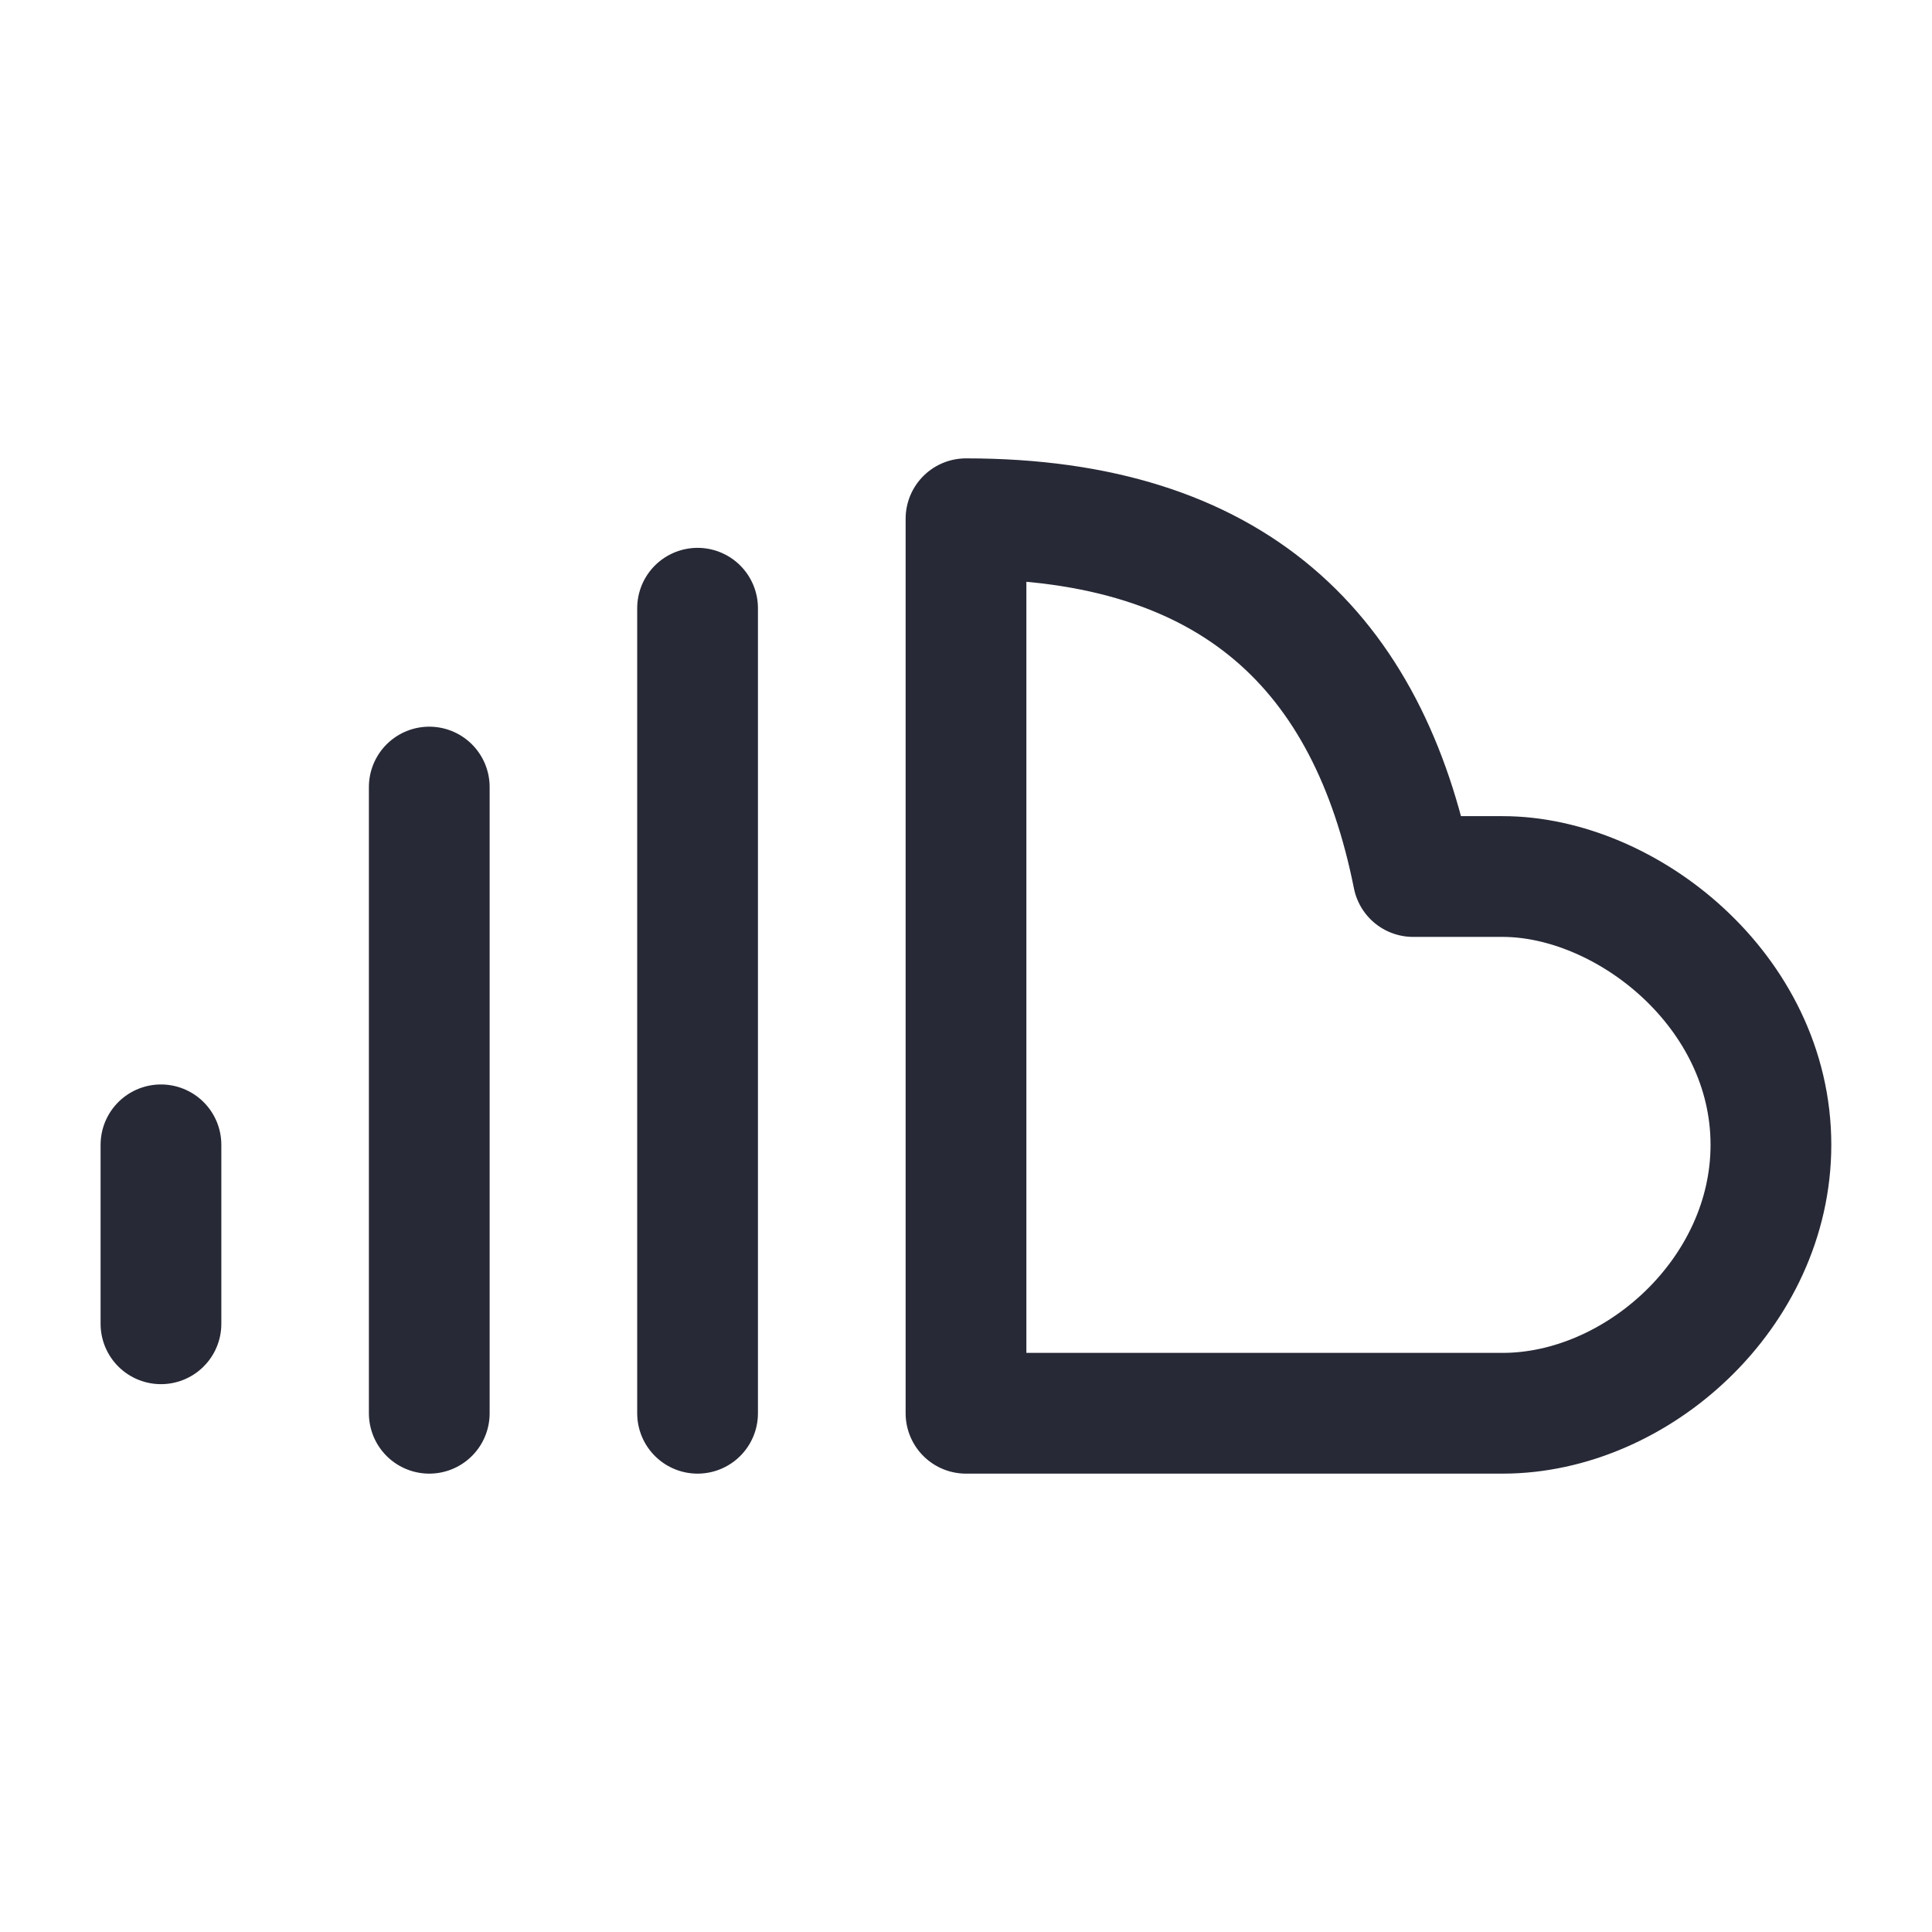 <svg width="16" height="16" viewBox="0 0 16 16" fill="none" xmlns="http://www.w3.org/2000/svg">
<path d="M5.777 5.037V11.704M3.555 11.704V6.518M1.333 10.963V9.481M11.703 7.259H12.444C13.466 7.259 14.666 8.203 14.666 9.481C14.666 10.709 13.555 11.704 12.444 11.704H8V4.296C10.222 4.296 11.333 5.407 11.703 7.259Z" stroke="#272936" stroke-linecap="round" stroke-linejoin="round"/>
</svg>
